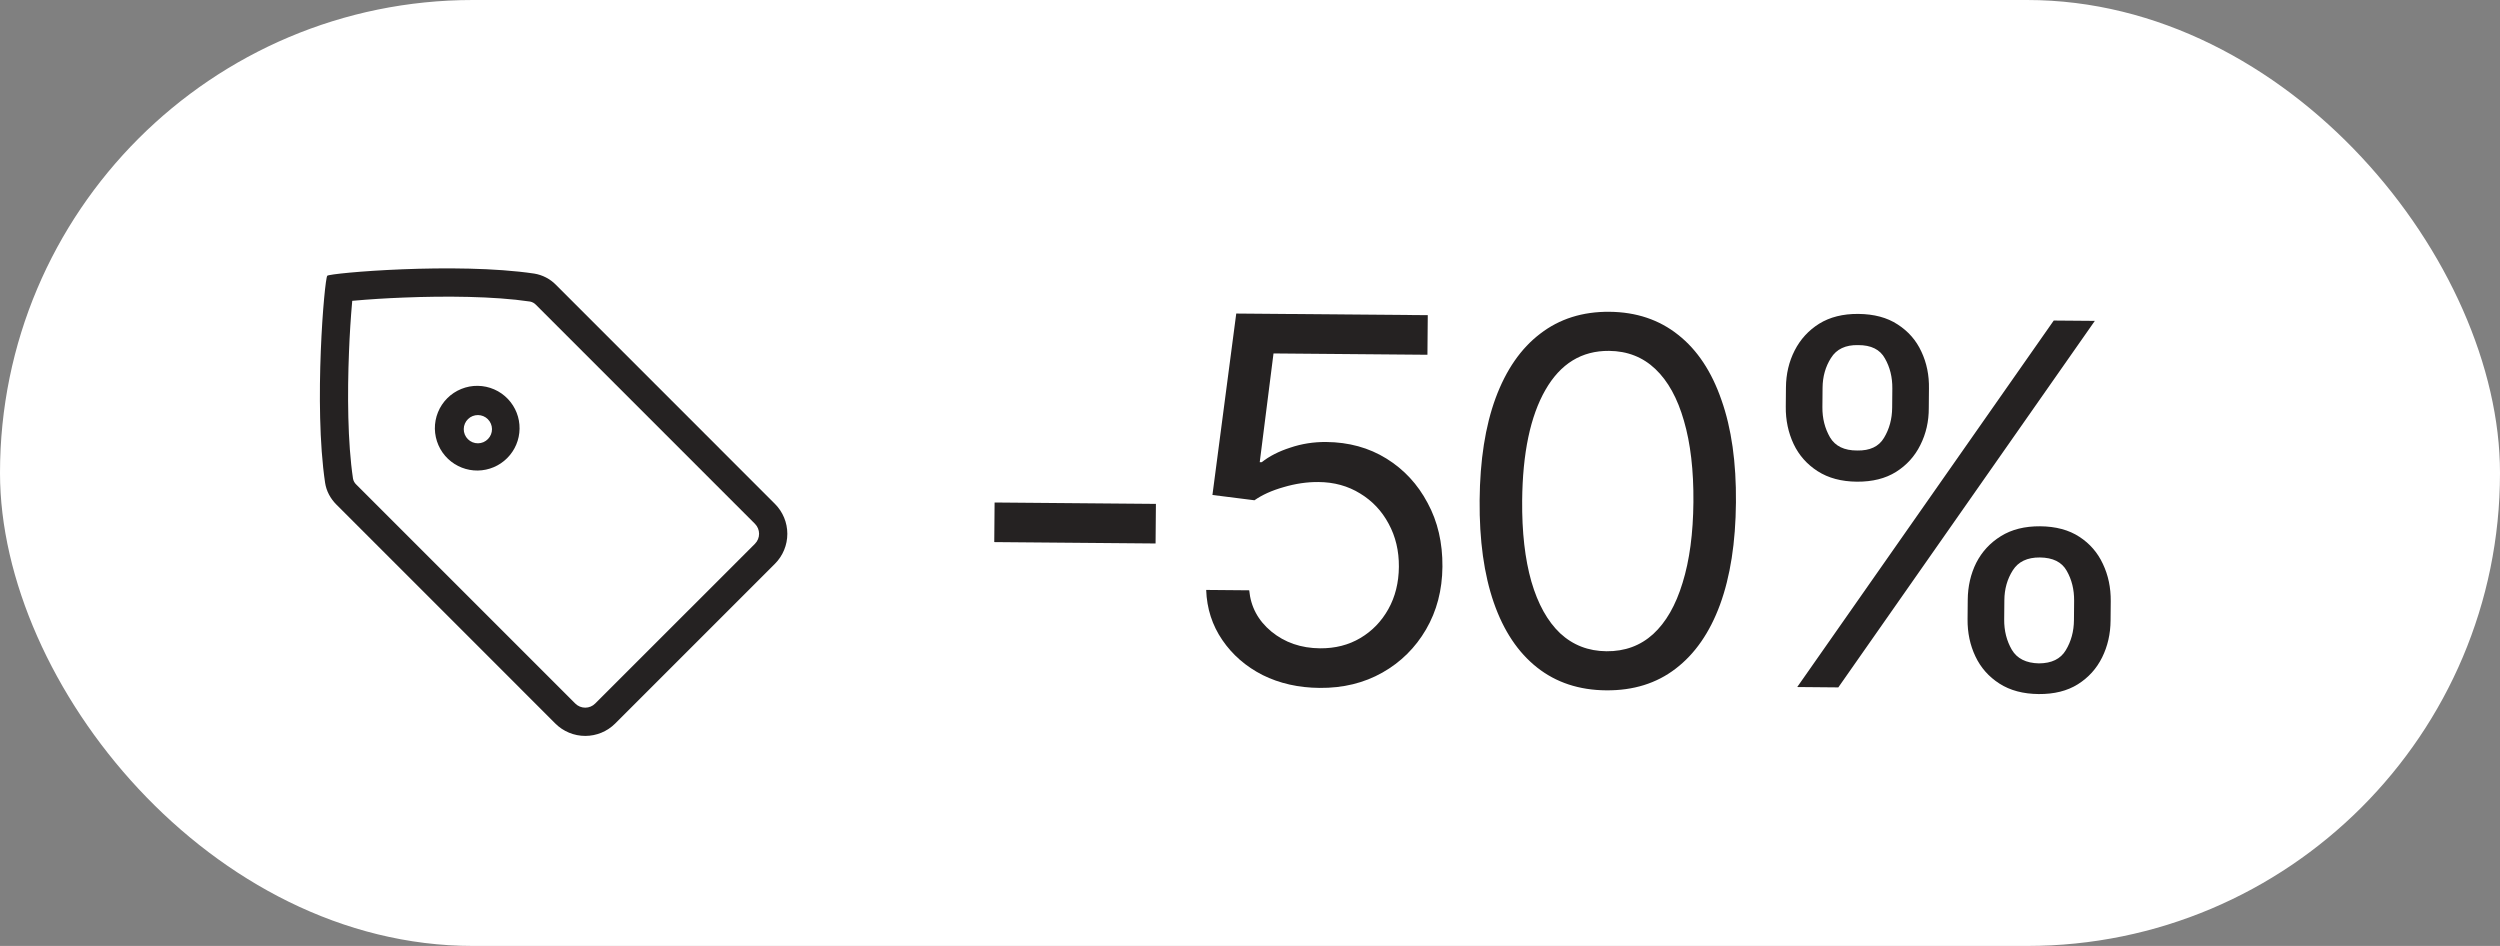 <?xml version="1.0" encoding="UTF-8"?> <svg xmlns="http://www.w3.org/2000/svg" width="74" height="28" viewBox="0 0 74 28" fill="none"><rect x="0" y="0" width="74" height="28" fill="#808080" stroke="none"/><rect width="74" height="28" rx="14" fill="white"></rect><g clip-path="url(#clip0_358_343)"><path fill-rule="evenodd" clip-rule="evenodd" d="M10.426 8.904V8.906C10.381 9.411 10.349 9.917 10.33 10.423C10.281 11.644 10.288 13.092 10.449 14.168C10.462 14.235 10.496 14.297 10.546 14.343L17.027 20.824C17.106 20.903 17.212 20.947 17.323 20.947C17.434 20.947 17.54 20.903 17.618 20.824L22.347 16.096C22.425 16.018 22.469 15.911 22.469 15.801C22.469 15.69 22.425 15.584 22.347 15.505L15.866 9.024C15.819 8.974 15.758 8.939 15.69 8.926C14.614 8.766 13.166 8.759 11.946 8.808C11.439 8.827 10.933 8.859 10.429 8.904H10.426ZM9.687 8.165C9.606 8.242 9.279 11.982 9.623 14.291C9.66 14.537 9.782 14.76 9.957 14.935L16.437 21.416C16.672 21.651 16.991 21.783 17.324 21.783C17.656 21.783 17.975 21.651 18.21 21.416L22.938 16.688C23.173 16.453 23.305 16.134 23.305 15.801C23.305 15.469 23.173 15.15 22.938 14.915L16.457 8.432C16.284 8.255 16.058 8.138 15.813 8.098C13.504 7.755 9.763 8.081 9.686 8.163" fill="#252222"></path><path fill-rule="evenodd" clip-rule="evenodd" d="M13.855 12.403C13.815 12.442 13.783 12.488 13.761 12.539C13.739 12.59 13.727 12.645 13.727 12.7C13.726 12.756 13.737 12.811 13.758 12.862C13.779 12.914 13.81 12.96 13.849 12.999C13.889 13.039 13.935 13.07 13.987 13.091C14.038 13.112 14.093 13.122 14.149 13.122C14.204 13.121 14.259 13.11 14.31 13.088C14.361 13.066 14.407 13.034 14.445 12.994C14.522 12.915 14.564 12.81 14.563 12.7C14.562 12.591 14.518 12.486 14.44 12.408C14.363 12.331 14.258 12.287 14.149 12.286C14.039 12.285 13.933 12.327 13.855 12.403ZM13.264 13.585C13.143 13.47 13.045 13.332 12.978 13.178C12.911 13.025 12.875 12.859 12.872 12.692C12.87 12.524 12.901 12.358 12.964 12.203C13.027 12.047 13.121 11.906 13.239 11.788C13.357 11.669 13.499 11.576 13.654 11.513C13.809 11.45 13.975 11.418 14.143 11.421C14.31 11.423 14.476 11.459 14.629 11.526C14.783 11.593 14.921 11.691 15.036 11.812C15.261 12.05 15.384 12.365 15.379 12.691C15.375 13.018 15.243 13.329 15.012 13.56C14.782 13.791 14.47 13.923 14.143 13.928C13.817 13.932 13.502 13.809 13.264 13.585Z" fill="#252222"></path></g><path d="M34.215 14.915L34.205 16.087L29.43 16.046L29.44 14.874L34.215 14.915Z" fill="#252222"></path><path d="M39.062 20.362C38.437 20.357 37.874 20.23 37.373 19.981C36.877 19.728 36.48 19.383 36.181 18.945C35.882 18.508 35.722 18.014 35.703 17.462L36.977 17.473C37.022 17.962 37.24 18.369 37.633 18.694C38.031 19.02 38.51 19.185 39.072 19.19C39.521 19.194 39.92 19.092 40.268 18.885C40.617 18.678 40.892 18.393 41.096 18.028C41.299 17.664 41.403 17.247 41.407 16.778C41.411 16.305 41.309 15.879 41.103 15.501C40.901 15.123 40.62 14.826 40.261 14.608C39.901 14.385 39.49 14.271 39.026 14.268C38.689 14.265 38.344 14.316 37.992 14.42C37.644 14.519 37.358 14.649 37.132 14.808L35.888 14.651L36.593 9.281L42.262 9.329L42.252 10.501L37.696 10.462L37.288 13.681L37.346 13.682C37.572 13.503 37.854 13.359 38.192 13.25C38.53 13.135 38.885 13.08 39.256 13.083C39.925 13.089 40.519 13.252 41.039 13.574C41.558 13.896 41.965 14.334 42.258 14.889C42.556 15.438 42.702 16.067 42.696 16.775C42.69 17.468 42.528 18.087 42.211 18.631C41.894 19.175 41.463 19.601 40.919 19.909C40.374 20.217 39.755 20.368 39.062 20.362Z" fill="#252222"></path><path d="M47.543 20.434C46.742 20.428 46.06 20.202 45.498 19.758C44.935 19.313 44.508 18.675 44.218 17.842C43.927 17.005 43.787 15.993 43.797 14.806C43.807 13.625 43.964 12.618 44.269 11.786C44.579 10.948 45.019 10.312 45.59 9.878C46.16 9.438 46.843 9.222 47.639 9.229C48.434 9.236 49.114 9.464 49.676 9.913C50.239 10.357 50.666 11 50.956 11.843C51.252 12.68 51.395 13.69 51.384 14.871C51.374 16.058 51.217 17.067 50.912 17.9C50.607 18.727 50.169 19.358 49.599 19.793C49.034 20.227 48.348 20.441 47.543 20.434ZM47.553 19.277C48.095 19.282 48.555 19.113 48.934 18.769C49.313 18.421 49.603 17.915 49.804 17.253C50.01 16.591 50.117 15.793 50.125 14.861C50.133 13.923 50.039 13.121 49.845 12.456C49.655 11.79 49.374 11.28 49.001 10.925C48.628 10.57 48.171 10.391 47.629 10.386C46.818 10.379 46.19 10.764 45.744 11.542C45.298 12.319 45.069 13.411 45.056 14.817C45.048 15.75 45.139 16.549 45.329 17.215C45.523 17.88 45.807 18.391 46.18 18.745C46.558 19.095 47.016 19.273 47.553 19.277Z" fill="#252222"></path><path d="M58.24 18.329L58.245 17.757C58.248 17.357 58.332 16.991 58.496 16.661C58.665 16.33 58.909 16.066 59.228 15.869C59.547 15.671 59.933 15.575 60.388 15.578C60.851 15.582 61.239 15.686 61.549 15.889C61.86 16.091 62.092 16.36 62.246 16.693C62.404 17.026 62.481 17.393 62.478 17.794L62.473 18.365C62.47 18.765 62.386 19.131 62.222 19.461C62.058 19.792 61.819 20.056 61.505 20.254C61.191 20.451 60.804 20.548 60.345 20.544C59.886 20.54 59.499 20.437 59.183 20.234C58.867 20.031 58.63 19.763 58.472 19.429C58.314 19.096 58.236 18.729 58.24 18.329ZM59.329 17.767L59.324 18.338C59.321 18.67 59.397 18.968 59.55 19.233C59.705 19.494 59.972 19.628 60.353 19.636C60.729 19.634 60.993 19.505 61.147 19.247C61.306 18.985 61.386 18.688 61.389 18.356L61.394 17.784C61.397 17.452 61.324 17.156 61.175 16.896C61.03 16.636 60.765 16.505 60.38 16.501C60.008 16.498 59.741 16.625 59.578 16.883C59.415 17.14 59.331 17.435 59.329 17.767ZM52.859 12.042L52.864 11.471C52.867 11.07 52.953 10.705 53.122 10.374C53.291 10.044 53.532 9.78 53.847 9.582C54.166 9.385 54.552 9.288 55.007 9.292C55.47 9.296 55.858 9.399 56.168 9.602C56.484 9.805 56.719 10.073 56.872 10.406C57.03 10.74 57.105 11.107 57.097 11.507L57.092 12.078C57.094 12.474 57.01 12.839 56.841 13.175C56.677 13.505 56.438 13.77 56.124 13.967C55.809 14.165 55.423 14.261 54.964 14.258C54.505 14.254 54.118 14.15 53.802 13.947C53.486 13.744 53.249 13.476 53.091 13.143C52.933 12.805 52.855 12.438 52.859 12.042ZM53.948 11.48L53.943 12.051C53.94 12.383 54.016 12.682 54.169 12.947C54.324 13.207 54.591 13.336 54.972 13.335C55.348 13.343 55.613 13.218 55.766 12.961C55.925 12.698 56.005 12.401 56.008 12.069L56.013 11.498C56.016 11.166 55.943 10.87 55.794 10.61C55.649 10.345 55.384 10.213 54.999 10.215C54.628 10.207 54.36 10.334 54.197 10.596C54.034 10.853 53.95 11.148 53.948 11.48ZM53.198 20.336L60.791 9.488L62.007 9.498L54.414 20.347L53.198 20.336Z" fill="#252222"></path><defs><clipPath id="clip0_358_343"><rect width="16.716" height="16.716" fill="white" transform="translate(7.522 6)"></rect></clipPath></defs></svg> 